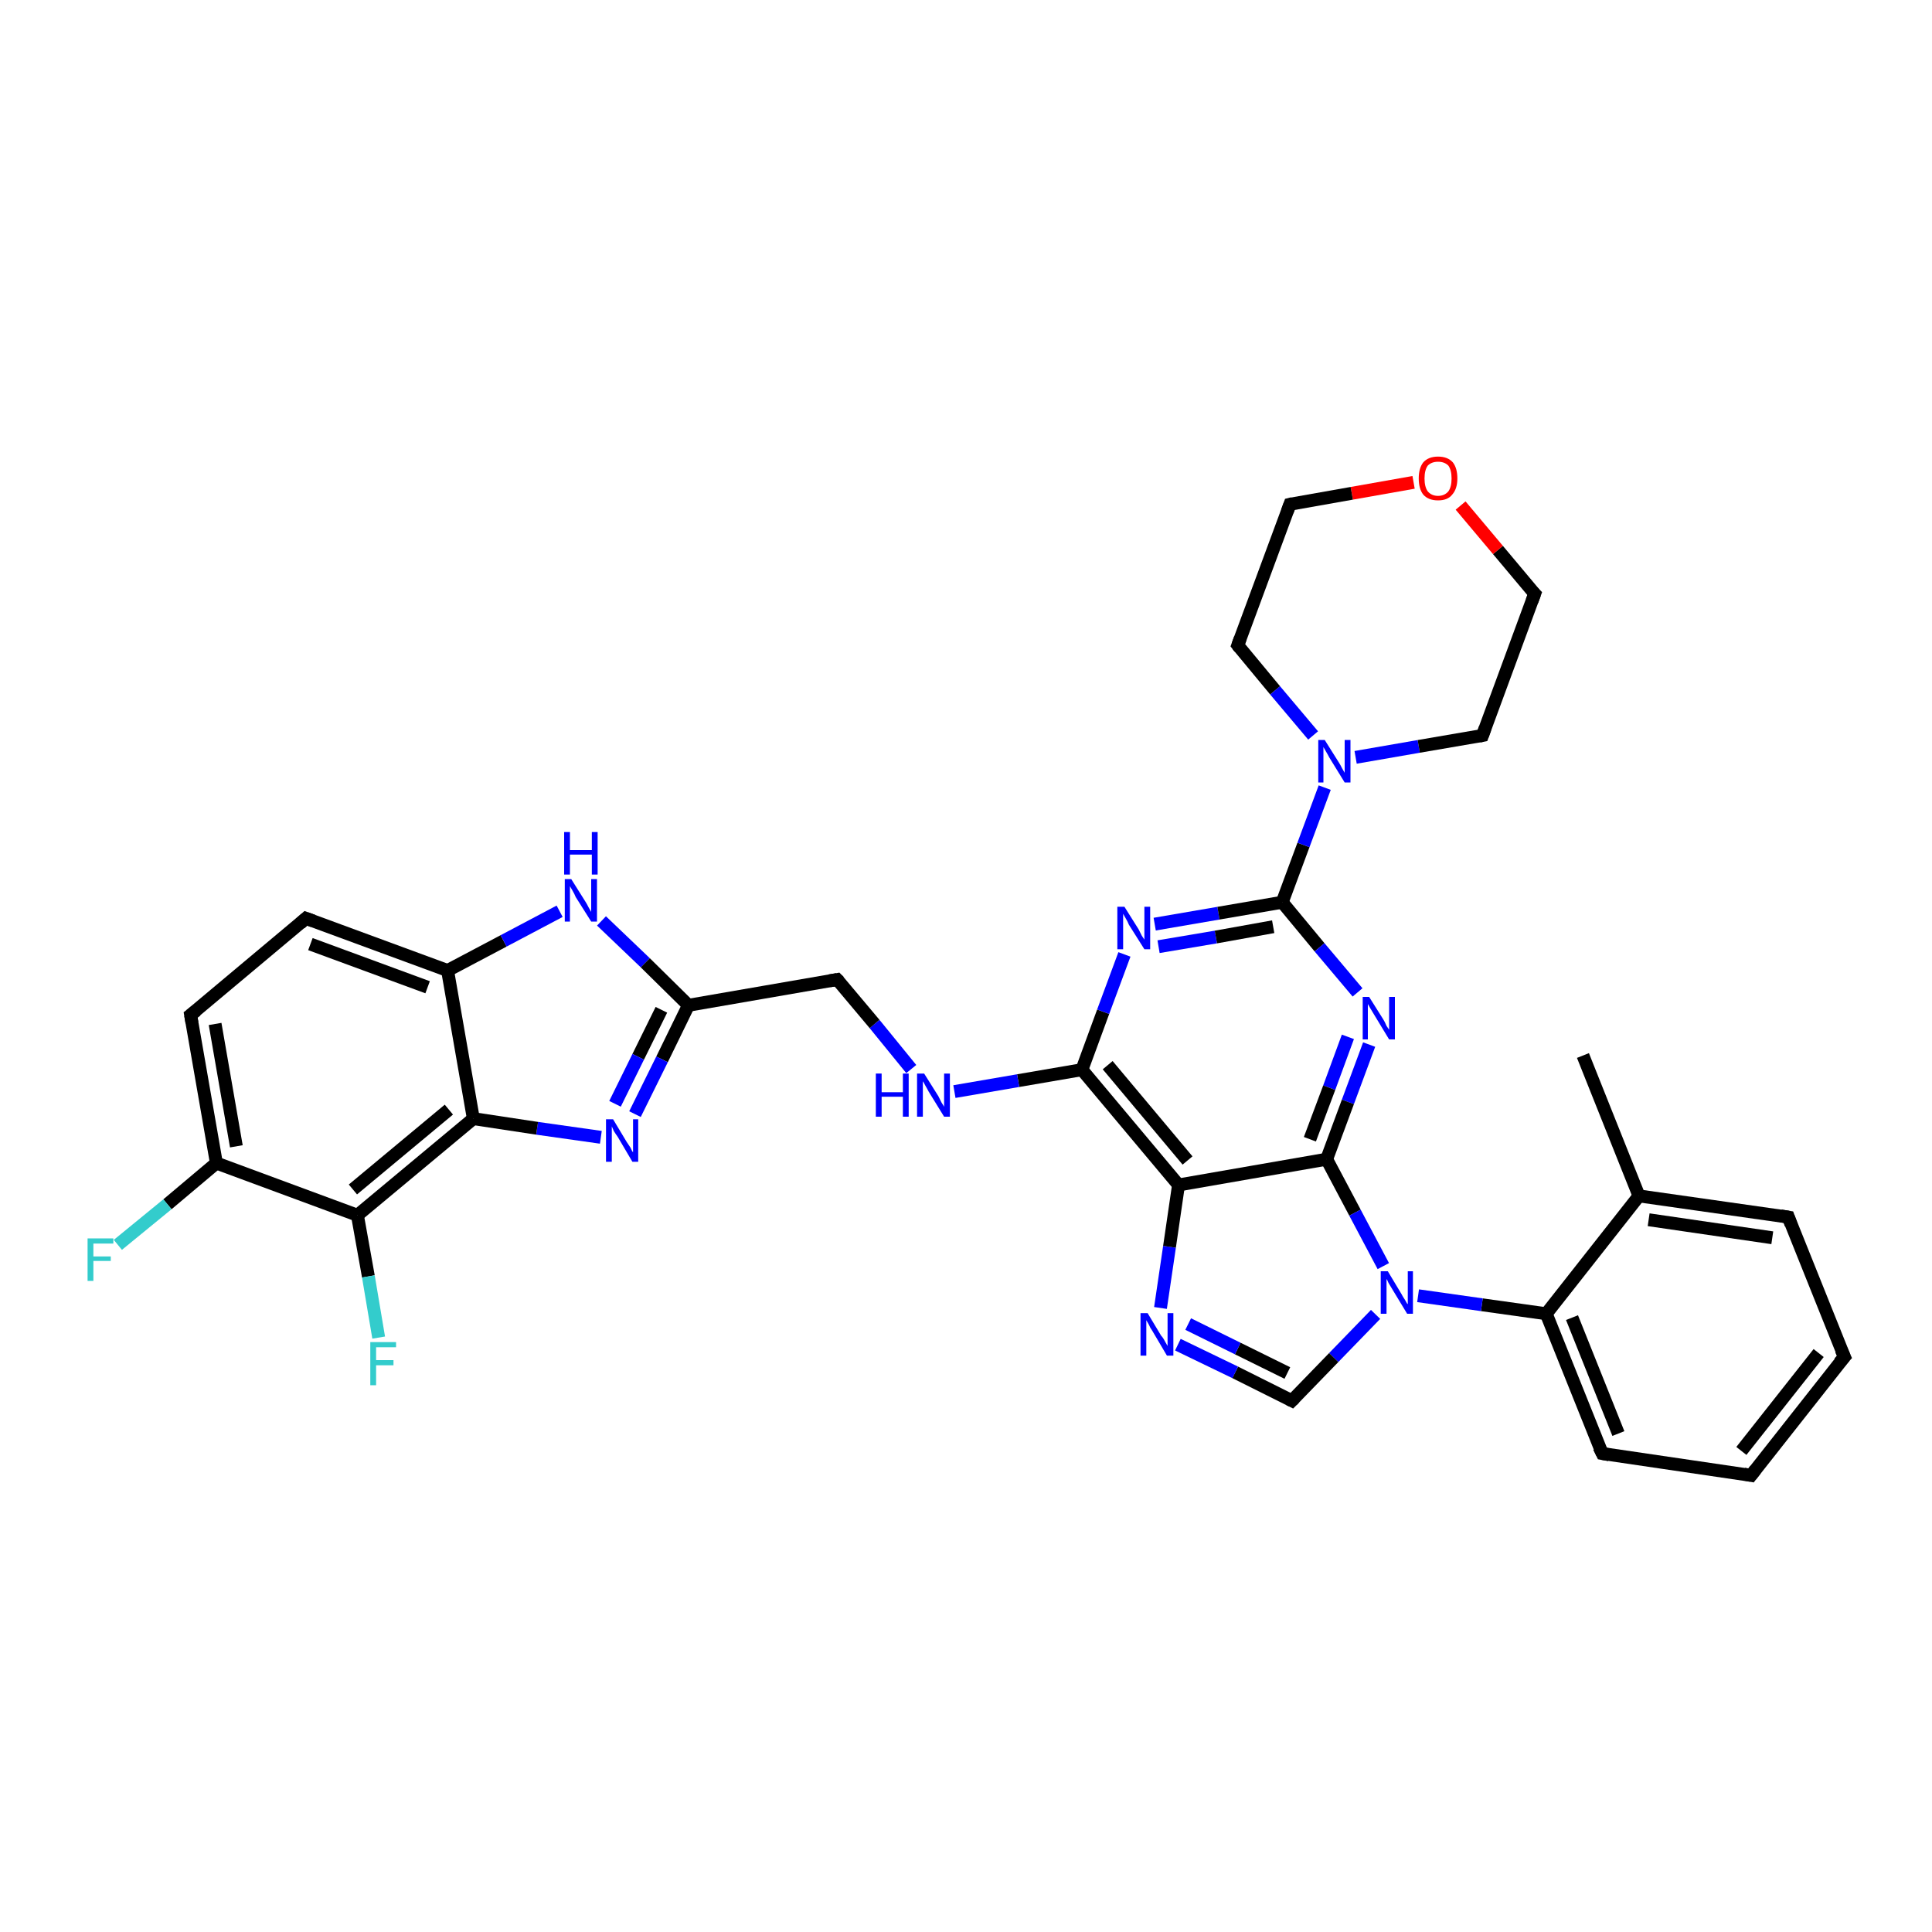 <?xml version='1.0' encoding='iso-8859-1'?>
<svg version='1.1' baseProfile='full'
              xmlns='http://www.w3.org/2000/svg'
                      xmlns:rdkit='http://www.rdkit.org/xml'
                      xmlns:xlink='http://www.w3.org/1999/xlink'
                  xml:space='preserve'
width='300px' height='300px' viewBox='0 0 300 300'>
<!-- END OF HEADER -->
<rect style='opacity:1.0;fill:#FFFFFF;stroke:none' width='300.0' height='300.0' x='0.0' y='0.0'> </rect>
<path class='bond-0 atom-0 atom-1' d='M 245.8,163.9 L 254.5,185.7' style='fill:none;fill-rule:evenodd;stroke:#000000;stroke-width:2.0px;stroke-linecap:butt;stroke-linejoin:miter;stroke-opacity:1' />
<path class='bond-1 atom-1 atom-2' d='M 254.5,185.7 L 277.7,189.0' style='fill:none;fill-rule:evenodd;stroke:#000000;stroke-width:2.0px;stroke-linecap:butt;stroke-linejoin:miter;stroke-opacity:1' />
<path class='bond-1 atom-1 atom-2' d='M 256.0,189.4 L 275.2,192.2' style='fill:none;fill-rule:evenodd;stroke:#000000;stroke-width:2.0px;stroke-linecap:butt;stroke-linejoin:miter;stroke-opacity:1' />
<path class='bond-2 atom-2 atom-3' d='M 277.7,189.0 L 286.4,210.7' style='fill:none;fill-rule:evenodd;stroke:#000000;stroke-width:2.0px;stroke-linecap:butt;stroke-linejoin:miter;stroke-opacity:1' />
<path class='bond-3 atom-3 atom-4' d='M 286.4,210.7 L 271.9,229.1' style='fill:none;fill-rule:evenodd;stroke:#000000;stroke-width:2.0px;stroke-linecap:butt;stroke-linejoin:miter;stroke-opacity:1' />
<path class='bond-3 atom-3 atom-4' d='M 282.4,210.1 L 270.4,225.3' style='fill:none;fill-rule:evenodd;stroke:#000000;stroke-width:2.0px;stroke-linecap:butt;stroke-linejoin:miter;stroke-opacity:1' />
<path class='bond-4 atom-4 atom-5' d='M 271.9,229.1 L 248.8,225.7' style='fill:none;fill-rule:evenodd;stroke:#000000;stroke-width:2.0px;stroke-linecap:butt;stroke-linejoin:miter;stroke-opacity:1' />
<path class='bond-5 atom-5 atom-6' d='M 248.8,225.7 L 240.1,204.0' style='fill:none;fill-rule:evenodd;stroke:#000000;stroke-width:2.0px;stroke-linecap:butt;stroke-linejoin:miter;stroke-opacity:1' />
<path class='bond-5 atom-5 atom-6' d='M 251.3,222.6 L 244.1,204.6' style='fill:none;fill-rule:evenodd;stroke:#000000;stroke-width:2.0px;stroke-linecap:butt;stroke-linejoin:miter;stroke-opacity:1' />
<path class='bond-6 atom-6 atom-7' d='M 240.1,204.0 L 230.1,202.6' style='fill:none;fill-rule:evenodd;stroke:#000000;stroke-width:2.0px;stroke-linecap:butt;stroke-linejoin:miter;stroke-opacity:1' />
<path class='bond-6 atom-6 atom-7' d='M 230.1,202.6 L 220.2,201.2' style='fill:none;fill-rule:evenodd;stroke:#0000FF;stroke-width:2.0px;stroke-linecap:butt;stroke-linejoin:miter;stroke-opacity:1' />
<path class='bond-7 atom-7 atom-8' d='M 213.6,204.1 L 207.1,210.8' style='fill:none;fill-rule:evenodd;stroke:#0000FF;stroke-width:2.0px;stroke-linecap:butt;stroke-linejoin:miter;stroke-opacity:1' />
<path class='bond-7 atom-7 atom-8' d='M 207.1,210.8 L 200.6,217.5' style='fill:none;fill-rule:evenodd;stroke:#000000;stroke-width:2.0px;stroke-linecap:butt;stroke-linejoin:miter;stroke-opacity:1' />
<path class='bond-8 atom-8 atom-9' d='M 200.6,217.5 L 191.8,213.1' style='fill:none;fill-rule:evenodd;stroke:#000000;stroke-width:2.0px;stroke-linecap:butt;stroke-linejoin:miter;stroke-opacity:1' />
<path class='bond-8 atom-8 atom-9' d='M 191.8,213.1 L 182.9,208.8' style='fill:none;fill-rule:evenodd;stroke:#0000FF;stroke-width:2.0px;stroke-linecap:butt;stroke-linejoin:miter;stroke-opacity:1' />
<path class='bond-8 atom-8 atom-9' d='M 199.9,213.2 L 192.2,209.4' style='fill:none;fill-rule:evenodd;stroke:#000000;stroke-width:2.0px;stroke-linecap:butt;stroke-linejoin:miter;stroke-opacity:1' />
<path class='bond-8 atom-8 atom-9' d='M 192.2,209.4 L 184.5,205.6' style='fill:none;fill-rule:evenodd;stroke:#0000FF;stroke-width:2.0px;stroke-linecap:butt;stroke-linejoin:miter;stroke-opacity:1' />
<path class='bond-9 atom-9 atom-10' d='M 180.2,203.1 L 181.6,193.6' style='fill:none;fill-rule:evenodd;stroke:#0000FF;stroke-width:2.0px;stroke-linecap:butt;stroke-linejoin:miter;stroke-opacity:1' />
<path class='bond-9 atom-9 atom-10' d='M 181.6,193.6 L 183.0,184.0' style='fill:none;fill-rule:evenodd;stroke:#000000;stroke-width:2.0px;stroke-linecap:butt;stroke-linejoin:miter;stroke-opacity:1' />
<path class='bond-10 atom-10 atom-11' d='M 183.0,184.0 L 168.0,166.1' style='fill:none;fill-rule:evenodd;stroke:#000000;stroke-width:2.0px;stroke-linecap:butt;stroke-linejoin:miter;stroke-opacity:1' />
<path class='bond-10 atom-10 atom-11' d='M 184.4,180.2 L 172.0,165.4' style='fill:none;fill-rule:evenodd;stroke:#000000;stroke-width:2.0px;stroke-linecap:butt;stroke-linejoin:miter;stroke-opacity:1' />
<path class='bond-11 atom-11 atom-12' d='M 168.0,166.1 L 158.1,167.8' style='fill:none;fill-rule:evenodd;stroke:#000000;stroke-width:2.0px;stroke-linecap:butt;stroke-linejoin:miter;stroke-opacity:1' />
<path class='bond-11 atom-11 atom-12' d='M 158.1,167.8 L 148.2,169.5' style='fill:none;fill-rule:evenodd;stroke:#0000FF;stroke-width:2.0px;stroke-linecap:butt;stroke-linejoin:miter;stroke-opacity:1' />
<path class='bond-12 atom-12 atom-13' d='M 141.5,166.0 L 135.8,159.0' style='fill:none;fill-rule:evenodd;stroke:#0000FF;stroke-width:2.0px;stroke-linecap:butt;stroke-linejoin:miter;stroke-opacity:1' />
<path class='bond-12 atom-12 atom-13' d='M 135.8,159.0 L 130.0,152.1' style='fill:none;fill-rule:evenodd;stroke:#000000;stroke-width:2.0px;stroke-linecap:butt;stroke-linejoin:miter;stroke-opacity:1' />
<path class='bond-13 atom-13 atom-14' d='M 130.0,152.1 L 106.9,156.1' style='fill:none;fill-rule:evenodd;stroke:#000000;stroke-width:2.0px;stroke-linecap:butt;stroke-linejoin:miter;stroke-opacity:1' />
<path class='bond-14 atom-14 atom-15' d='M 106.9,156.1 L 102.8,164.5' style='fill:none;fill-rule:evenodd;stroke:#000000;stroke-width:2.0px;stroke-linecap:butt;stroke-linejoin:miter;stroke-opacity:1' />
<path class='bond-14 atom-14 atom-15' d='M 102.8,164.5 L 98.6,173.0' style='fill:none;fill-rule:evenodd;stroke:#0000FF;stroke-width:2.0px;stroke-linecap:butt;stroke-linejoin:miter;stroke-opacity:1' />
<path class='bond-14 atom-14 atom-15' d='M 102.7,156.8 L 99.1,164.1' style='fill:none;fill-rule:evenodd;stroke:#000000;stroke-width:2.0px;stroke-linecap:butt;stroke-linejoin:miter;stroke-opacity:1' />
<path class='bond-14 atom-14 atom-15' d='M 99.1,164.1 L 95.5,171.4' style='fill:none;fill-rule:evenodd;stroke:#0000FF;stroke-width:2.0px;stroke-linecap:butt;stroke-linejoin:miter;stroke-opacity:1' />
<path class='bond-15 atom-15 atom-16' d='M 93.3,176.6 L 83.4,175.2' style='fill:none;fill-rule:evenodd;stroke:#0000FF;stroke-width:2.0px;stroke-linecap:butt;stroke-linejoin:miter;stroke-opacity:1' />
<path class='bond-15 atom-15 atom-16' d='M 83.4,175.2 L 73.5,173.7' style='fill:none;fill-rule:evenodd;stroke:#000000;stroke-width:2.0px;stroke-linecap:butt;stroke-linejoin:miter;stroke-opacity:1' />
<path class='bond-16 atom-16 atom-17' d='M 73.5,173.7 L 55.5,188.7' style='fill:none;fill-rule:evenodd;stroke:#000000;stroke-width:2.0px;stroke-linecap:butt;stroke-linejoin:miter;stroke-opacity:1' />
<path class='bond-16 atom-16 atom-17' d='M 69.7,172.3 L 54.8,184.7' style='fill:none;fill-rule:evenodd;stroke:#000000;stroke-width:2.0px;stroke-linecap:butt;stroke-linejoin:miter;stroke-opacity:1' />
<path class='bond-17 atom-17 atom-18' d='M 55.5,188.7 L 57.2,198.2' style='fill:none;fill-rule:evenodd;stroke:#000000;stroke-width:2.0px;stroke-linecap:butt;stroke-linejoin:miter;stroke-opacity:1' />
<path class='bond-17 atom-17 atom-18' d='M 57.2,198.2 L 58.8,207.7' style='fill:none;fill-rule:evenodd;stroke:#33CCCC;stroke-width:2.0px;stroke-linecap:butt;stroke-linejoin:miter;stroke-opacity:1' />
<path class='bond-18 atom-17 atom-19' d='M 55.5,188.7 L 33.6,180.6' style='fill:none;fill-rule:evenodd;stroke:#000000;stroke-width:2.0px;stroke-linecap:butt;stroke-linejoin:miter;stroke-opacity:1' />
<path class='bond-19 atom-19 atom-20' d='M 33.6,180.6 L 26.0,187.0' style='fill:none;fill-rule:evenodd;stroke:#000000;stroke-width:2.0px;stroke-linecap:butt;stroke-linejoin:miter;stroke-opacity:1' />
<path class='bond-19 atom-19 atom-20' d='M 26.0,187.0 L 18.3,193.3' style='fill:none;fill-rule:evenodd;stroke:#33CCCC;stroke-width:2.0px;stroke-linecap:butt;stroke-linejoin:miter;stroke-opacity:1' />
<path class='bond-20 atom-19 atom-21' d='M 33.6,180.6 L 29.6,157.6' style='fill:none;fill-rule:evenodd;stroke:#000000;stroke-width:2.0px;stroke-linecap:butt;stroke-linejoin:miter;stroke-opacity:1' />
<path class='bond-20 atom-19 atom-21' d='M 36.7,178.0 L 33.4,159.0' style='fill:none;fill-rule:evenodd;stroke:#000000;stroke-width:2.0px;stroke-linecap:butt;stroke-linejoin:miter;stroke-opacity:1' />
<path class='bond-21 atom-21 atom-22' d='M 29.6,157.6 L 47.5,142.6' style='fill:none;fill-rule:evenodd;stroke:#000000;stroke-width:2.0px;stroke-linecap:butt;stroke-linejoin:miter;stroke-opacity:1' />
<path class='bond-22 atom-22 atom-23' d='M 47.5,142.6 L 69.5,150.7' style='fill:none;fill-rule:evenodd;stroke:#000000;stroke-width:2.0px;stroke-linecap:butt;stroke-linejoin:miter;stroke-opacity:1' />
<path class='bond-22 atom-22 atom-23' d='M 48.2,146.6 L 66.4,153.3' style='fill:none;fill-rule:evenodd;stroke:#000000;stroke-width:2.0px;stroke-linecap:butt;stroke-linejoin:miter;stroke-opacity:1' />
<path class='bond-23 atom-23 atom-24' d='M 69.5,150.7 L 78.2,146.1' style='fill:none;fill-rule:evenodd;stroke:#000000;stroke-width:2.0px;stroke-linecap:butt;stroke-linejoin:miter;stroke-opacity:1' />
<path class='bond-23 atom-23 atom-24' d='M 78.2,146.1 L 86.9,141.5' style='fill:none;fill-rule:evenodd;stroke:#0000FF;stroke-width:2.0px;stroke-linecap:butt;stroke-linejoin:miter;stroke-opacity:1' />
<path class='bond-24 atom-11 atom-25' d='M 168.0,166.1 L 171.3,157.1' style='fill:none;fill-rule:evenodd;stroke:#000000;stroke-width:2.0px;stroke-linecap:butt;stroke-linejoin:miter;stroke-opacity:1' />
<path class='bond-24 atom-11 atom-25' d='M 171.3,157.1 L 174.6,148.2' style='fill:none;fill-rule:evenodd;stroke:#0000FF;stroke-width:2.0px;stroke-linecap:butt;stroke-linejoin:miter;stroke-opacity:1' />
<path class='bond-25 atom-25 atom-26' d='M 179.3,143.5 L 189.2,141.8' style='fill:none;fill-rule:evenodd;stroke:#0000FF;stroke-width:2.0px;stroke-linecap:butt;stroke-linejoin:miter;stroke-opacity:1' />
<path class='bond-25 atom-25 atom-26' d='M 189.2,141.8 L 199.1,140.1' style='fill:none;fill-rule:evenodd;stroke:#000000;stroke-width:2.0px;stroke-linecap:butt;stroke-linejoin:miter;stroke-opacity:1' />
<path class='bond-25 atom-25 atom-26' d='M 179.9,147.0 L 188.8,145.5' style='fill:none;fill-rule:evenodd;stroke:#0000FF;stroke-width:2.0px;stroke-linecap:butt;stroke-linejoin:miter;stroke-opacity:1' />
<path class='bond-25 atom-25 atom-26' d='M 188.8,145.5 L 197.7,143.9' style='fill:none;fill-rule:evenodd;stroke:#000000;stroke-width:2.0px;stroke-linecap:butt;stroke-linejoin:miter;stroke-opacity:1' />
<path class='bond-26 atom-26 atom-27' d='M 199.1,140.1 L 204.9,147.1' style='fill:none;fill-rule:evenodd;stroke:#000000;stroke-width:2.0px;stroke-linecap:butt;stroke-linejoin:miter;stroke-opacity:1' />
<path class='bond-26 atom-26 atom-27' d='M 204.9,147.1 L 210.8,154.1' style='fill:none;fill-rule:evenodd;stroke:#0000FF;stroke-width:2.0px;stroke-linecap:butt;stroke-linejoin:miter;stroke-opacity:1' />
<path class='bond-27 atom-27 atom-28' d='M 212.6,162.2 L 209.3,171.1' style='fill:none;fill-rule:evenodd;stroke:#0000FF;stroke-width:2.0px;stroke-linecap:butt;stroke-linejoin:miter;stroke-opacity:1' />
<path class='bond-27 atom-27 atom-28' d='M 209.3,171.1 L 206.0,180.0' style='fill:none;fill-rule:evenodd;stroke:#000000;stroke-width:2.0px;stroke-linecap:butt;stroke-linejoin:miter;stroke-opacity:1' />
<path class='bond-27 atom-27 atom-28' d='M 209.3,161.0 L 206.4,168.9' style='fill:none;fill-rule:evenodd;stroke:#0000FF;stroke-width:2.0px;stroke-linecap:butt;stroke-linejoin:miter;stroke-opacity:1' />
<path class='bond-27 atom-27 atom-28' d='M 206.4,168.9 L 203.4,176.9' style='fill:none;fill-rule:evenodd;stroke:#000000;stroke-width:2.0px;stroke-linecap:butt;stroke-linejoin:miter;stroke-opacity:1' />
<path class='bond-28 atom-26 atom-29' d='M 199.1,140.1 L 202.4,131.2' style='fill:none;fill-rule:evenodd;stroke:#000000;stroke-width:2.0px;stroke-linecap:butt;stroke-linejoin:miter;stroke-opacity:1' />
<path class='bond-28 atom-26 atom-29' d='M 202.4,131.2 L 205.7,122.3' style='fill:none;fill-rule:evenodd;stroke:#0000FF;stroke-width:2.0px;stroke-linecap:butt;stroke-linejoin:miter;stroke-opacity:1' />
<path class='bond-29 atom-29 atom-30' d='M 210.5,117.6 L 220.3,115.9' style='fill:none;fill-rule:evenodd;stroke:#0000FF;stroke-width:2.0px;stroke-linecap:butt;stroke-linejoin:miter;stroke-opacity:1' />
<path class='bond-29 atom-29 atom-30' d='M 220.3,115.9 L 230.2,114.2' style='fill:none;fill-rule:evenodd;stroke:#000000;stroke-width:2.0px;stroke-linecap:butt;stroke-linejoin:miter;stroke-opacity:1' />
<path class='bond-30 atom-30 atom-31' d='M 230.2,114.2 L 238.3,92.2' style='fill:none;fill-rule:evenodd;stroke:#000000;stroke-width:2.0px;stroke-linecap:butt;stroke-linejoin:miter;stroke-opacity:1' />
<path class='bond-31 atom-31 atom-32' d='M 238.3,92.2 L 232.6,85.4' style='fill:none;fill-rule:evenodd;stroke:#000000;stroke-width:2.0px;stroke-linecap:butt;stroke-linejoin:miter;stroke-opacity:1' />
<path class='bond-31 atom-31 atom-32' d='M 232.6,85.4 L 226.8,78.5' style='fill:none;fill-rule:evenodd;stroke:#FF0000;stroke-width:2.0px;stroke-linecap:butt;stroke-linejoin:miter;stroke-opacity:1' />
<path class='bond-32 atom-32 atom-33' d='M 219.5,74.9 L 209.9,76.6' style='fill:none;fill-rule:evenodd;stroke:#FF0000;stroke-width:2.0px;stroke-linecap:butt;stroke-linejoin:miter;stroke-opacity:1' />
<path class='bond-32 atom-32 atom-33' d='M 209.9,76.6 L 200.3,78.3' style='fill:none;fill-rule:evenodd;stroke:#000000;stroke-width:2.0px;stroke-linecap:butt;stroke-linejoin:miter;stroke-opacity:1' />
<path class='bond-33 atom-33 atom-34' d='M 200.3,78.3 L 192.2,100.2' style='fill:none;fill-rule:evenodd;stroke:#000000;stroke-width:2.0px;stroke-linecap:butt;stroke-linejoin:miter;stroke-opacity:1' />
<path class='bond-34 atom-6 atom-1' d='M 240.1,204.0 L 254.5,185.7' style='fill:none;fill-rule:evenodd;stroke:#000000;stroke-width:2.0px;stroke-linecap:butt;stroke-linejoin:miter;stroke-opacity:1' />
<path class='bond-35 atom-28 atom-7' d='M 206.0,180.0 L 210.4,188.3' style='fill:none;fill-rule:evenodd;stroke:#000000;stroke-width:2.0px;stroke-linecap:butt;stroke-linejoin:miter;stroke-opacity:1' />
<path class='bond-35 atom-28 atom-7' d='M 210.4,188.3 L 214.8,196.6' style='fill:none;fill-rule:evenodd;stroke:#0000FF;stroke-width:2.0px;stroke-linecap:butt;stroke-linejoin:miter;stroke-opacity:1' />
<path class='bond-36 atom-34 atom-29' d='M 192.2,100.2 L 198.0,107.2' style='fill:none;fill-rule:evenodd;stroke:#000000;stroke-width:2.0px;stroke-linecap:butt;stroke-linejoin:miter;stroke-opacity:1' />
<path class='bond-36 atom-34 atom-29' d='M 198.0,107.2 L 203.9,114.2' style='fill:none;fill-rule:evenodd;stroke:#0000FF;stroke-width:2.0px;stroke-linecap:butt;stroke-linejoin:miter;stroke-opacity:1' />
<path class='bond-37 atom-28 atom-10' d='M 206.0,180.0 L 183.0,184.0' style='fill:none;fill-rule:evenodd;stroke:#000000;stroke-width:2.0px;stroke-linecap:butt;stroke-linejoin:miter;stroke-opacity:1' />
<path class='bond-38 atom-24 atom-14' d='M 93.4,143.0 L 100.2,149.5' style='fill:none;fill-rule:evenodd;stroke:#0000FF;stroke-width:2.0px;stroke-linecap:butt;stroke-linejoin:miter;stroke-opacity:1' />
<path class='bond-38 atom-24 atom-14' d='M 100.2,149.5 L 106.9,156.1' style='fill:none;fill-rule:evenodd;stroke:#000000;stroke-width:2.0px;stroke-linecap:butt;stroke-linejoin:miter;stroke-opacity:1' />
<path class='bond-39 atom-23 atom-16' d='M 69.5,150.7 L 73.5,173.7' style='fill:none;fill-rule:evenodd;stroke:#000000;stroke-width:2.0px;stroke-linecap:butt;stroke-linejoin:miter;stroke-opacity:1' />
<path d='M 276.5,188.8 L 277.7,189.0 L 278.1,190.1' style='fill:none;stroke:#000000;stroke-width:2.0px;stroke-linecap:butt;stroke-linejoin:miter;stroke-opacity:1;' />
<path d='M 285.9,209.6 L 286.4,210.7 L 285.6,211.6' style='fill:none;stroke:#000000;stroke-width:2.0px;stroke-linecap:butt;stroke-linejoin:miter;stroke-opacity:1;' />
<path d='M 272.6,228.2 L 271.9,229.1 L 270.8,228.9' style='fill:none;stroke:#000000;stroke-width:2.0px;stroke-linecap:butt;stroke-linejoin:miter;stroke-opacity:1;' />
<path d='M 249.9,225.9 L 248.8,225.7 L 248.3,224.7' style='fill:none;stroke:#000000;stroke-width:2.0px;stroke-linecap:butt;stroke-linejoin:miter;stroke-opacity:1;' />
<path d='M 201.0,217.1 L 200.6,217.5 L 200.2,217.3' style='fill:none;stroke:#000000;stroke-width:2.0px;stroke-linecap:butt;stroke-linejoin:miter;stroke-opacity:1;' />
<path d='M 130.3,152.4 L 130.0,152.1 L 128.8,152.3' style='fill:none;stroke:#000000;stroke-width:2.0px;stroke-linecap:butt;stroke-linejoin:miter;stroke-opacity:1;' />
<path d='M 29.8,158.8 L 29.6,157.6 L 30.5,156.9' style='fill:none;stroke:#000000;stroke-width:2.0px;stroke-linecap:butt;stroke-linejoin:miter;stroke-opacity:1;' />
<path d='M 46.6,143.4 L 47.5,142.6 L 48.6,143.0' style='fill:none;stroke:#000000;stroke-width:2.0px;stroke-linecap:butt;stroke-linejoin:miter;stroke-opacity:1;' />
<path d='M 229.7,114.3 L 230.2,114.2 L 230.6,113.1' style='fill:none;stroke:#000000;stroke-width:2.0px;stroke-linecap:butt;stroke-linejoin:miter;stroke-opacity:1;' />
<path d='M 237.9,93.3 L 238.3,92.2 L 238.0,91.9' style='fill:none;stroke:#000000;stroke-width:2.0px;stroke-linecap:butt;stroke-linejoin:miter;stroke-opacity:1;' />
<path d='M 200.7,78.2 L 200.3,78.3 L 199.9,79.4' style='fill:none;stroke:#000000;stroke-width:2.0px;stroke-linecap:butt;stroke-linejoin:miter;stroke-opacity:1;' />
<path d='M 192.6,99.1 L 192.2,100.2 L 192.5,100.6' style='fill:none;stroke:#000000;stroke-width:2.0px;stroke-linecap:butt;stroke-linejoin:miter;stroke-opacity:1;' />
<path class='atom-7' d='M 215.5 197.4
L 217.6 200.9
Q 217.8 201.3, 218.2 201.9
Q 218.5 202.5, 218.6 202.5
L 218.6 197.4
L 219.4 197.4
L 219.4 204.0
L 218.5 204.0
L 216.2 200.2
Q 215.9 199.7, 215.6 199.2
Q 215.4 198.7, 215.3 198.6
L 215.3 204.0
L 214.4 204.0
L 214.4 197.4
L 215.5 197.4
' fill='#0000FF'/>
<path class='atom-9' d='M 178.2 203.9
L 180.3 207.4
Q 180.6 207.7, 180.9 208.3
Q 181.3 209.0, 181.3 209.0
L 181.3 203.9
L 182.2 203.9
L 182.2 210.5
L 181.2 210.5
L 178.9 206.6
Q 178.6 206.2, 178.4 205.7
Q 178.1 205.2, 178.0 205.0
L 178.0 210.5
L 177.1 210.5
L 177.1 203.9
L 178.2 203.9
' fill='#0000FF'/>
<path class='atom-12' d='M 136.0 166.7
L 136.9 166.7
L 136.9 169.6
L 140.2 169.6
L 140.2 166.7
L 141.1 166.7
L 141.1 173.4
L 140.2 173.4
L 140.2 170.3
L 136.9 170.3
L 136.9 173.4
L 136.0 173.4
L 136.0 166.7
' fill='#0000FF'/>
<path class='atom-12' d='M 143.5 166.7
L 145.7 170.2
Q 145.9 170.6, 146.2 171.2
Q 146.6 171.8, 146.6 171.9
L 146.6 166.7
L 147.5 166.7
L 147.5 173.4
L 146.6 173.4
L 144.2 169.5
Q 144.0 169.1, 143.7 168.6
Q 143.4 168.0, 143.3 167.9
L 143.3 173.4
L 142.4 173.4
L 142.4 166.7
L 143.5 166.7
' fill='#0000FF'/>
<path class='atom-15' d='M 95.2 173.8
L 97.3 177.3
Q 97.5 177.6, 97.9 178.2
Q 98.2 178.9, 98.3 178.9
L 98.3 173.8
L 99.1 173.8
L 99.1 180.4
L 98.2 180.4
L 95.9 176.5
Q 95.6 176.1, 95.3 175.6
Q 95.1 175.1, 95.0 174.9
L 95.0 180.4
L 94.1 180.4
L 94.1 173.8
L 95.2 173.8
' fill='#0000FF'/>
<path class='atom-18' d='M 57.5 208.4
L 61.5 208.4
L 61.5 209.2
L 58.4 209.2
L 58.4 211.2
L 61.1 211.2
L 61.1 212.0
L 58.4 212.0
L 58.4 215.1
L 57.5 215.1
L 57.5 208.4
' fill='#33CCCC'/>
<path class='atom-20' d='M 13.6 192.3
L 17.6 192.3
L 17.6 193.1
L 14.5 193.1
L 14.5 195.1
L 17.2 195.1
L 17.2 195.8
L 14.5 195.8
L 14.5 198.9
L 13.6 198.9
L 13.6 192.3
' fill='#33CCCC'/>
<path class='atom-24' d='M 88.7 136.5
L 90.9 140.0
Q 91.1 140.3, 91.4 140.9
Q 91.8 141.6, 91.8 141.6
L 91.8 136.5
L 92.7 136.5
L 92.7 143.1
L 91.8 143.1
L 89.4 139.3
Q 89.2 138.8, 88.9 138.3
Q 88.6 137.8, 88.5 137.6
L 88.5 143.1
L 87.7 143.1
L 87.7 136.5
L 88.7 136.5
' fill='#0000FF'/>
<path class='atom-24' d='M 87.6 129.2
L 88.5 129.2
L 88.5 132.0
L 91.9 132.0
L 91.9 129.2
L 92.8 129.2
L 92.8 135.8
L 91.9 135.8
L 91.9 132.7
L 88.5 132.7
L 88.5 135.8
L 87.6 135.8
L 87.6 129.2
' fill='#0000FF'/>
<path class='atom-25' d='M 174.6 140.8
L 176.8 144.3
Q 177.0 144.7, 177.3 145.3
Q 177.7 145.9, 177.7 145.9
L 177.7 140.8
L 178.6 140.8
L 178.6 147.4
L 177.7 147.4
L 175.3 143.6
Q 175.1 143.1, 174.8 142.6
Q 174.5 142.1, 174.4 141.9
L 174.4 147.4
L 173.5 147.4
L 173.5 140.8
L 174.6 140.8
' fill='#0000FF'/>
<path class='atom-27' d='M 212.6 154.8
L 214.8 158.3
Q 215.0 158.6, 215.3 159.3
Q 215.7 159.9, 215.7 159.9
L 215.7 154.8
L 216.6 154.8
L 216.6 161.4
L 215.7 161.4
L 213.4 157.6
Q 213.1 157.1, 212.8 156.6
Q 212.5 156.1, 212.4 155.9
L 212.4 161.4
L 211.6 161.4
L 211.6 154.8
L 212.6 154.8
' fill='#0000FF'/>
<path class='atom-29' d='M 205.7 114.9
L 207.9 118.4
Q 208.1 118.7, 208.4 119.3
Q 208.8 120.0, 208.8 120.0
L 208.8 114.9
L 209.7 114.9
L 209.7 121.5
L 208.8 121.5
L 206.4 117.6
Q 206.2 117.2, 205.9 116.7
Q 205.6 116.2, 205.5 116.0
L 205.5 121.5
L 204.7 121.5
L 204.7 114.9
L 205.7 114.9
' fill='#0000FF'/>
<path class='atom-32' d='M 220.3 74.3
Q 220.3 72.7, 221.0 71.8
Q 221.8 70.9, 223.3 70.9
Q 224.8 70.9, 225.6 71.8
Q 226.3 72.7, 226.3 74.3
Q 226.3 75.9, 225.5 76.8
Q 224.8 77.7, 223.3 77.7
Q 221.8 77.7, 221.0 76.8
Q 220.3 75.9, 220.3 74.3
M 223.3 77.0
Q 224.3 77.0, 224.9 76.3
Q 225.4 75.6, 225.4 74.3
Q 225.4 73.0, 224.9 72.3
Q 224.3 71.7, 223.3 71.7
Q 222.3 71.7, 221.7 72.3
Q 221.2 73.0, 221.2 74.3
Q 221.2 75.6, 221.7 76.3
Q 222.3 77.0, 223.3 77.0
' fill='#FF0000'/>
</svg>
